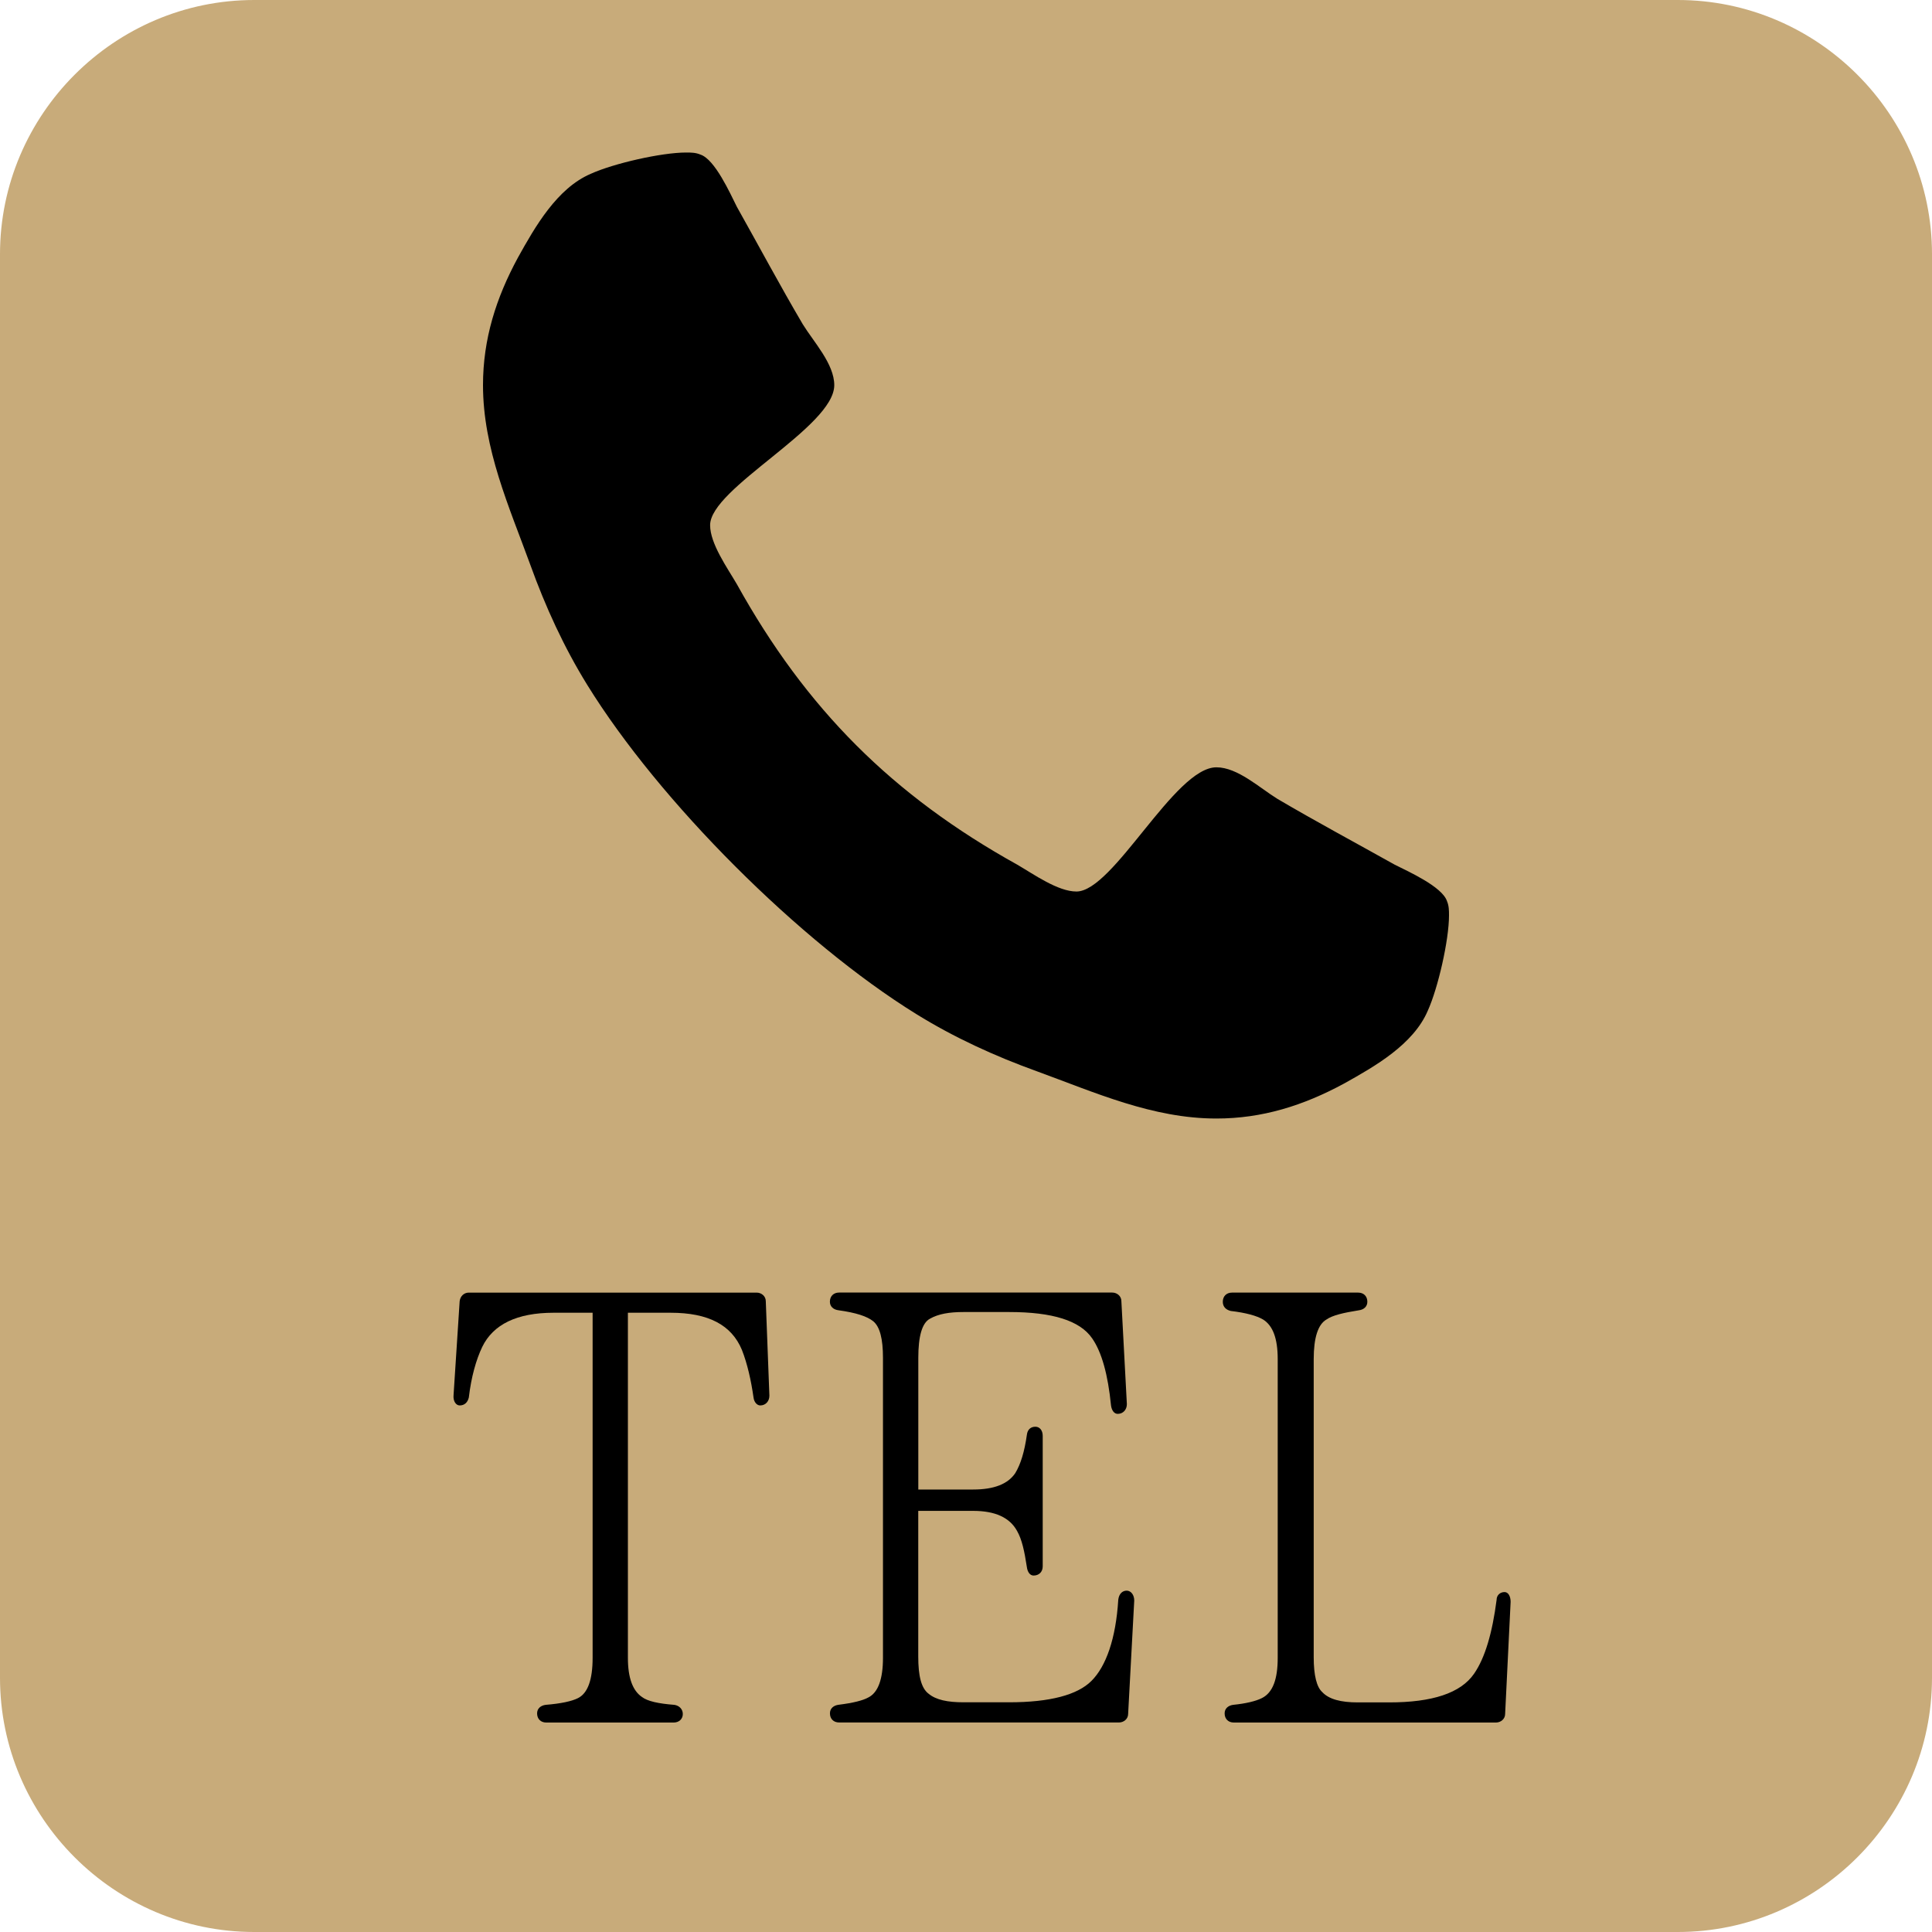 <?xml version="1.0" encoding="utf-8"?>
<!-- Generator: Adobe Illustrator 20.1.0, SVG Export Plug-In . SVG Version: 6.00 Build 0)  -->
<svg version="1.1" id="レイヤー_1" xmlns="http://www.w3.org/2000/svg" xmlns:xlink="http://www.w3.org/1999/xlink" x="0px"
	 y="0px" width="38px" height="38px" viewBox="0 0 38 38" style="enable-background:new 0 0 38 38;" xml:space="preserve">
<style type="text/css">
	.st0{fill:#C8AB7A;}
</style>
<g>
	<path class="st0" d="M38,33c0,2.75-2.25,5-5,5H5c-2.75,0-5-2.25-5-5V5c0-2.75,2.25-5,5-5h28c2.75,0,5,2.25,5,5V33z"/>
</g>
<g>
	<g>
		<path d="M15.133,27.451c0,0.108-0.072,0.192-0.18,0.192c-0.06,0-0.12-0.06-0.132-0.155c-0.048-0.336-0.12-0.66-0.228-0.936
			c-0.204-0.492-0.659-0.732-1.403-0.732h-0.84v6.789c0,0.395,0.096,0.646,0.276,0.768c0.108,0.084,0.324,0.131,0.636,0.155
			c0.096,0.013,0.168,0.084,0.168,0.18c0,0.097-0.072,0.168-0.18,0.168h-2.506c-0.108,0-0.18-0.071-0.18-0.18
			c0-0.097,0.072-0.155,0.168-0.168c0.3-0.024,0.516-0.071,0.636-0.132c0.192-0.096,0.288-0.359,0.288-0.791V25.82h-0.768
			c-0.72,0-1.188,0.229-1.403,0.672c-0.12,0.252-0.216,0.588-0.264,0.996c-0.024,0.096-0.084,0.155-0.18,0.155
			c-0.072,0-0.132-0.084-0.12-0.204l0.12-1.847c0.012-0.097,0.084-0.168,0.18-0.168h5.661c0.096,0,0.18,0.071,0.18,0.168
			L15.133,27.451z"/>
		<path d="M22.309,31.481l-0.12,2.23c0,0.097-0.084,0.168-0.18,0.168h-5.505c-0.108,0-0.18-0.071-0.18-0.18
			c0-0.097,0.072-0.155,0.168-0.168c0.288-0.036,0.479-0.084,0.587-0.144c0.192-0.096,0.288-0.36,0.288-0.779v-5.901
			c0-0.372-0.06-0.612-0.192-0.72c-0.12-0.096-0.336-0.168-0.684-0.216c-0.096-0.012-0.168-0.071-0.168-0.168
			c0-0.108,0.072-0.18,0.18-0.18h5.373c0.096,0,0.18,0.071,0.18,0.168l0.108,2.026c0,0.108-0.072,0.192-0.18,0.192
			c-0.072,0-0.12-0.072-0.132-0.168c-0.06-0.6-0.18-1.044-0.372-1.319c-0.24-0.348-0.78-0.516-1.631-0.516H18.95
			c-0.276,0-0.492,0.036-0.66,0.132c-0.156,0.084-0.228,0.348-0.228,0.768v2.591h1.08c0.408,0,0.684-0.108,0.828-0.324
			c0.108-0.18,0.18-0.42,0.228-0.756c0.012-0.096,0.072-0.155,0.167-0.155c0.084,0,0.144,0.071,0.144,0.18v2.566
			c0,0.108-0.072,0.181-0.18,0.181c-0.072,0-0.12-0.072-0.132-0.168c-0.048-0.313-0.096-0.54-0.192-0.708
			c-0.144-0.265-0.432-0.396-0.864-0.396h-1.08v2.866c0,0.384,0.06,0.624,0.204,0.731c0.144,0.12,0.372,0.168,0.684,0.168h0.899
			c0.804,0,1.343-0.145,1.619-0.42c0.288-0.287,0.48-0.828,0.528-1.596c0.012-0.107,0.072-0.18,0.168-0.18
			C22.249,31.289,22.309,31.373,22.309,31.481z"/>
		<path d="M29.712,31.506l-0.108,2.206c0,0.097-0.084,0.168-0.18,0.168h-5.157c-0.108,0-0.18-0.071-0.18-0.18
			c0-0.097,0.072-0.155,0.168-0.168c0.24-0.024,0.444-0.071,0.564-0.132c0.216-0.107,0.312-0.372,0.312-0.791v-5.877
			c0-0.408-0.096-0.66-0.288-0.779c-0.12-0.072-0.336-0.133-0.636-0.168c-0.096-0.024-0.156-0.084-0.156-0.181
			c0-0.108,0.072-0.18,0.18-0.18h2.483c0.108,0,0.18,0.071,0.18,0.18c0,0.097-0.072,0.156-0.168,0.168
			c-0.3,0.048-0.516,0.097-0.636,0.181c-0.167,0.096-0.251,0.359-0.251,0.779v5.864c0,0.36,0.06,0.588,0.167,0.684
			c0.132,0.144,0.372,0.204,0.696,0.204h0.624c0.84,0,1.403-0.18,1.667-0.564c0.216-0.311,0.359-0.803,0.443-1.451
			c0-0.096,0.072-0.155,0.156-0.155C29.665,31.313,29.712,31.397,29.712,31.506z"/>
	</g>
</g>
<g>
	<path d="M28.082,19.881c-0.283,0.662-1.039,1.093-1.646,1.431C25.639,21.744,24.829,22,23.925,22c-1.255,0-2.389-0.513-3.536-0.931
		c-0.823-0.297-1.619-0.661-2.361-1.12c-2.294-1.417-5.06-4.183-6.477-6.477c-0.459-0.742-0.823-1.538-1.12-2.362
		C10.013,9.963,9.5,8.83,9.5,7.575c0-0.904,0.256-1.714,0.688-2.51c0.337-0.607,0.769-1.363,1.431-1.646
		C12.064,3.216,13.009,3,13.494,3c0.094,0,0.189,0,0.284,0.041c0.283,0.094,0.58,0.756,0.715,1.026
		c0.432,0.769,0.85,1.552,1.295,2.308c0.216,0.351,0.621,0.782,0.621,1.201c0,0.823-2.442,2.024-2.442,2.753
		c0,0.365,0.337,0.837,0.526,1.161c1.363,2.456,3.063,4.156,5.519,5.519c0.324,0.189,0.796,0.526,1.16,0.526
		c0.729,0,1.93-2.443,2.753-2.443c0.418,0,0.85,0.405,1.201,0.621c0.756,0.445,1.538,0.864,2.308,1.295
		c0.27,0.135,0.931,0.432,1.026,0.715c0.04,0.094,0.04,0.189,0.04,0.283C28.5,18.492,28.284,19.436,28.082,19.881z"/>
</g>
</svg>
